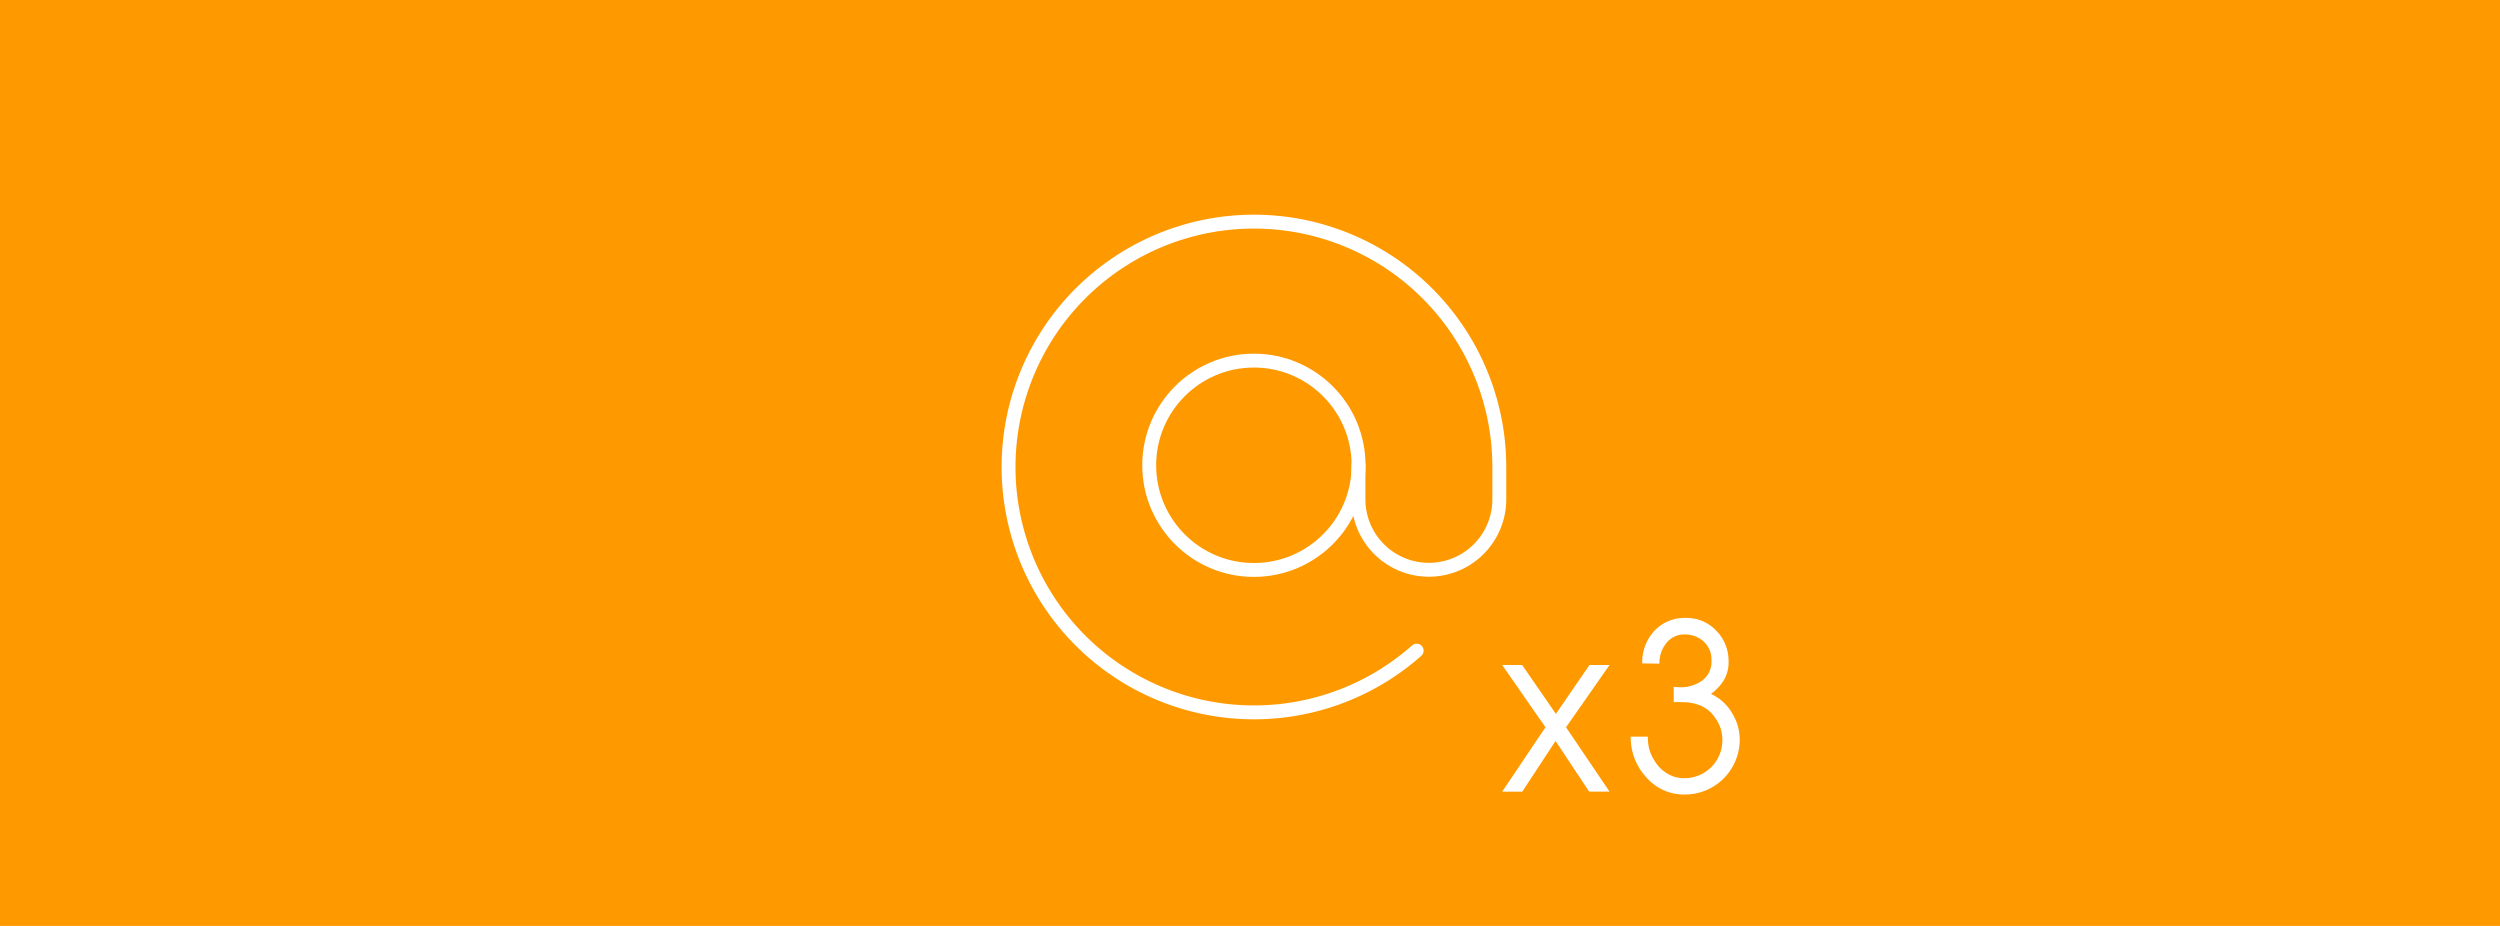 <svg xmlns="http://www.w3.org/2000/svg" viewBox="0 0 540 200">
  <defs>
    <style>
      .cls-1 {
        isolation: isolate;
      }

      .cls-2 {
        fill: #f90;
      }

      .cls-3 {
        opacity: 0.5;
        mix-blend-mode: multiply;
      }

      .cls-4 {
        fill: none;
        stroke: #fff;
        stroke-linecap: round;
        stroke-linejoin: round;
        stroke-width: 3px;
      }

      .cls-5 {
        fill: #fff;
      }
    </style>
  </defs>
  <title>visualProductBox_email_notop-icon</title>
  <g class="cls-1">
    <g>
      <rect class="cls-2" y="-24.5" width="540" height="250"/>
      <g class="cls-3">
        <rect class="cls-2" x="231.66" y="59.95" width="25.87" height="80"/>
        <rect class="cls-2" x="282.47" y="59.95" width="25.87" height="80"/>
        <rect class="cls-2" x="130.03" y="59.95" width="25.87" height="80"/>
        <rect class="cls-2" x="180.84" y="59.95" width="25.87" height="80"/>
        <rect class="cls-2" x="79.21" y="59.95" width="25.87" height="80"/>
        <rect class="cls-2" x="28.39" y="59.95" width="25.87" height="80"/>
        <rect class="cls-2" x="333.29" y="59.95" width="25.87" height="80"/>
        <rect class="cls-2" x="384.1" y="59.95" width="25.87" height="80"/>
        <rect class="cls-2" x="434.92" y="59.95" width="25.87" height="80"/>
        <rect class="cls-2" x="485.74" y="59.95" width="25.87" height="80"/>
      </g>
      <g>
        <circle class="cls-4" cx="270.84" cy="100.5" r="22.61"/>
        <path class="cls-4" d="M306,140.54a53,53,0,1,1,17.85-39.68v7a15.21,15.21,0,1,1-30.42,0v-7.4"/>
      </g>
      <g>
        <path class="cls-5" d="M333.82,157.09l-9.35-13.45h4.32l7.28,10.56,7.26-10.56h4.33l-9.4,13.45,9.4,13.9h-4.41L336,160.05,328.81,171h-4.34Z"/>
        <path class="cls-5" d="M354.72,143.29a10,10,0,0,1,2.6-7,8.88,8.88,0,0,1,6.85-2.81,8.73,8.73,0,0,1,6.55,2.75,9.3,9.3,0,0,1,2.65,6.7,7.55,7.55,0,0,1-.95,3.88,10.84,10.84,0,0,1-2.85,3.08,10.17,10.17,0,0,1,4.48,4,10.91,10.91,0,0,1,1.73,5.86,11.85,11.85,0,0,1-11.9,11.87,10.75,10.75,0,0,1-8.27-3.71,12.63,12.63,0,0,1-3.37-8.79h3.7a11,11,0,0,0,.27,2.59,9.75,9.75,0,0,0,1.2,2.67A8,8,0,0,0,360,167a6.86,6.86,0,0,0,3.73,1.09,8.18,8.18,0,0,0,8.3-8.27,7.88,7.88,0,0,0-1.52-4.71,7.07,7.07,0,0,0-3.23-2.72,11.62,11.62,0,0,0-2.58-.67q-.88-.07-2.57-.07h-.6v-3.3l1.25.1a8,8,0,0,0,4.9-1.45,5.07,5.07,0,0,0,2-4.35,5.3,5.3,0,0,0-1.65-4.05,5.83,5.83,0,0,0-4.15-1.55,4.82,4.82,0,0,0-3.95,1.86,6.86,6.86,0,0,0-1.5,4.44Z"/>
      </g>
    </g>
  </g>
</svg>
